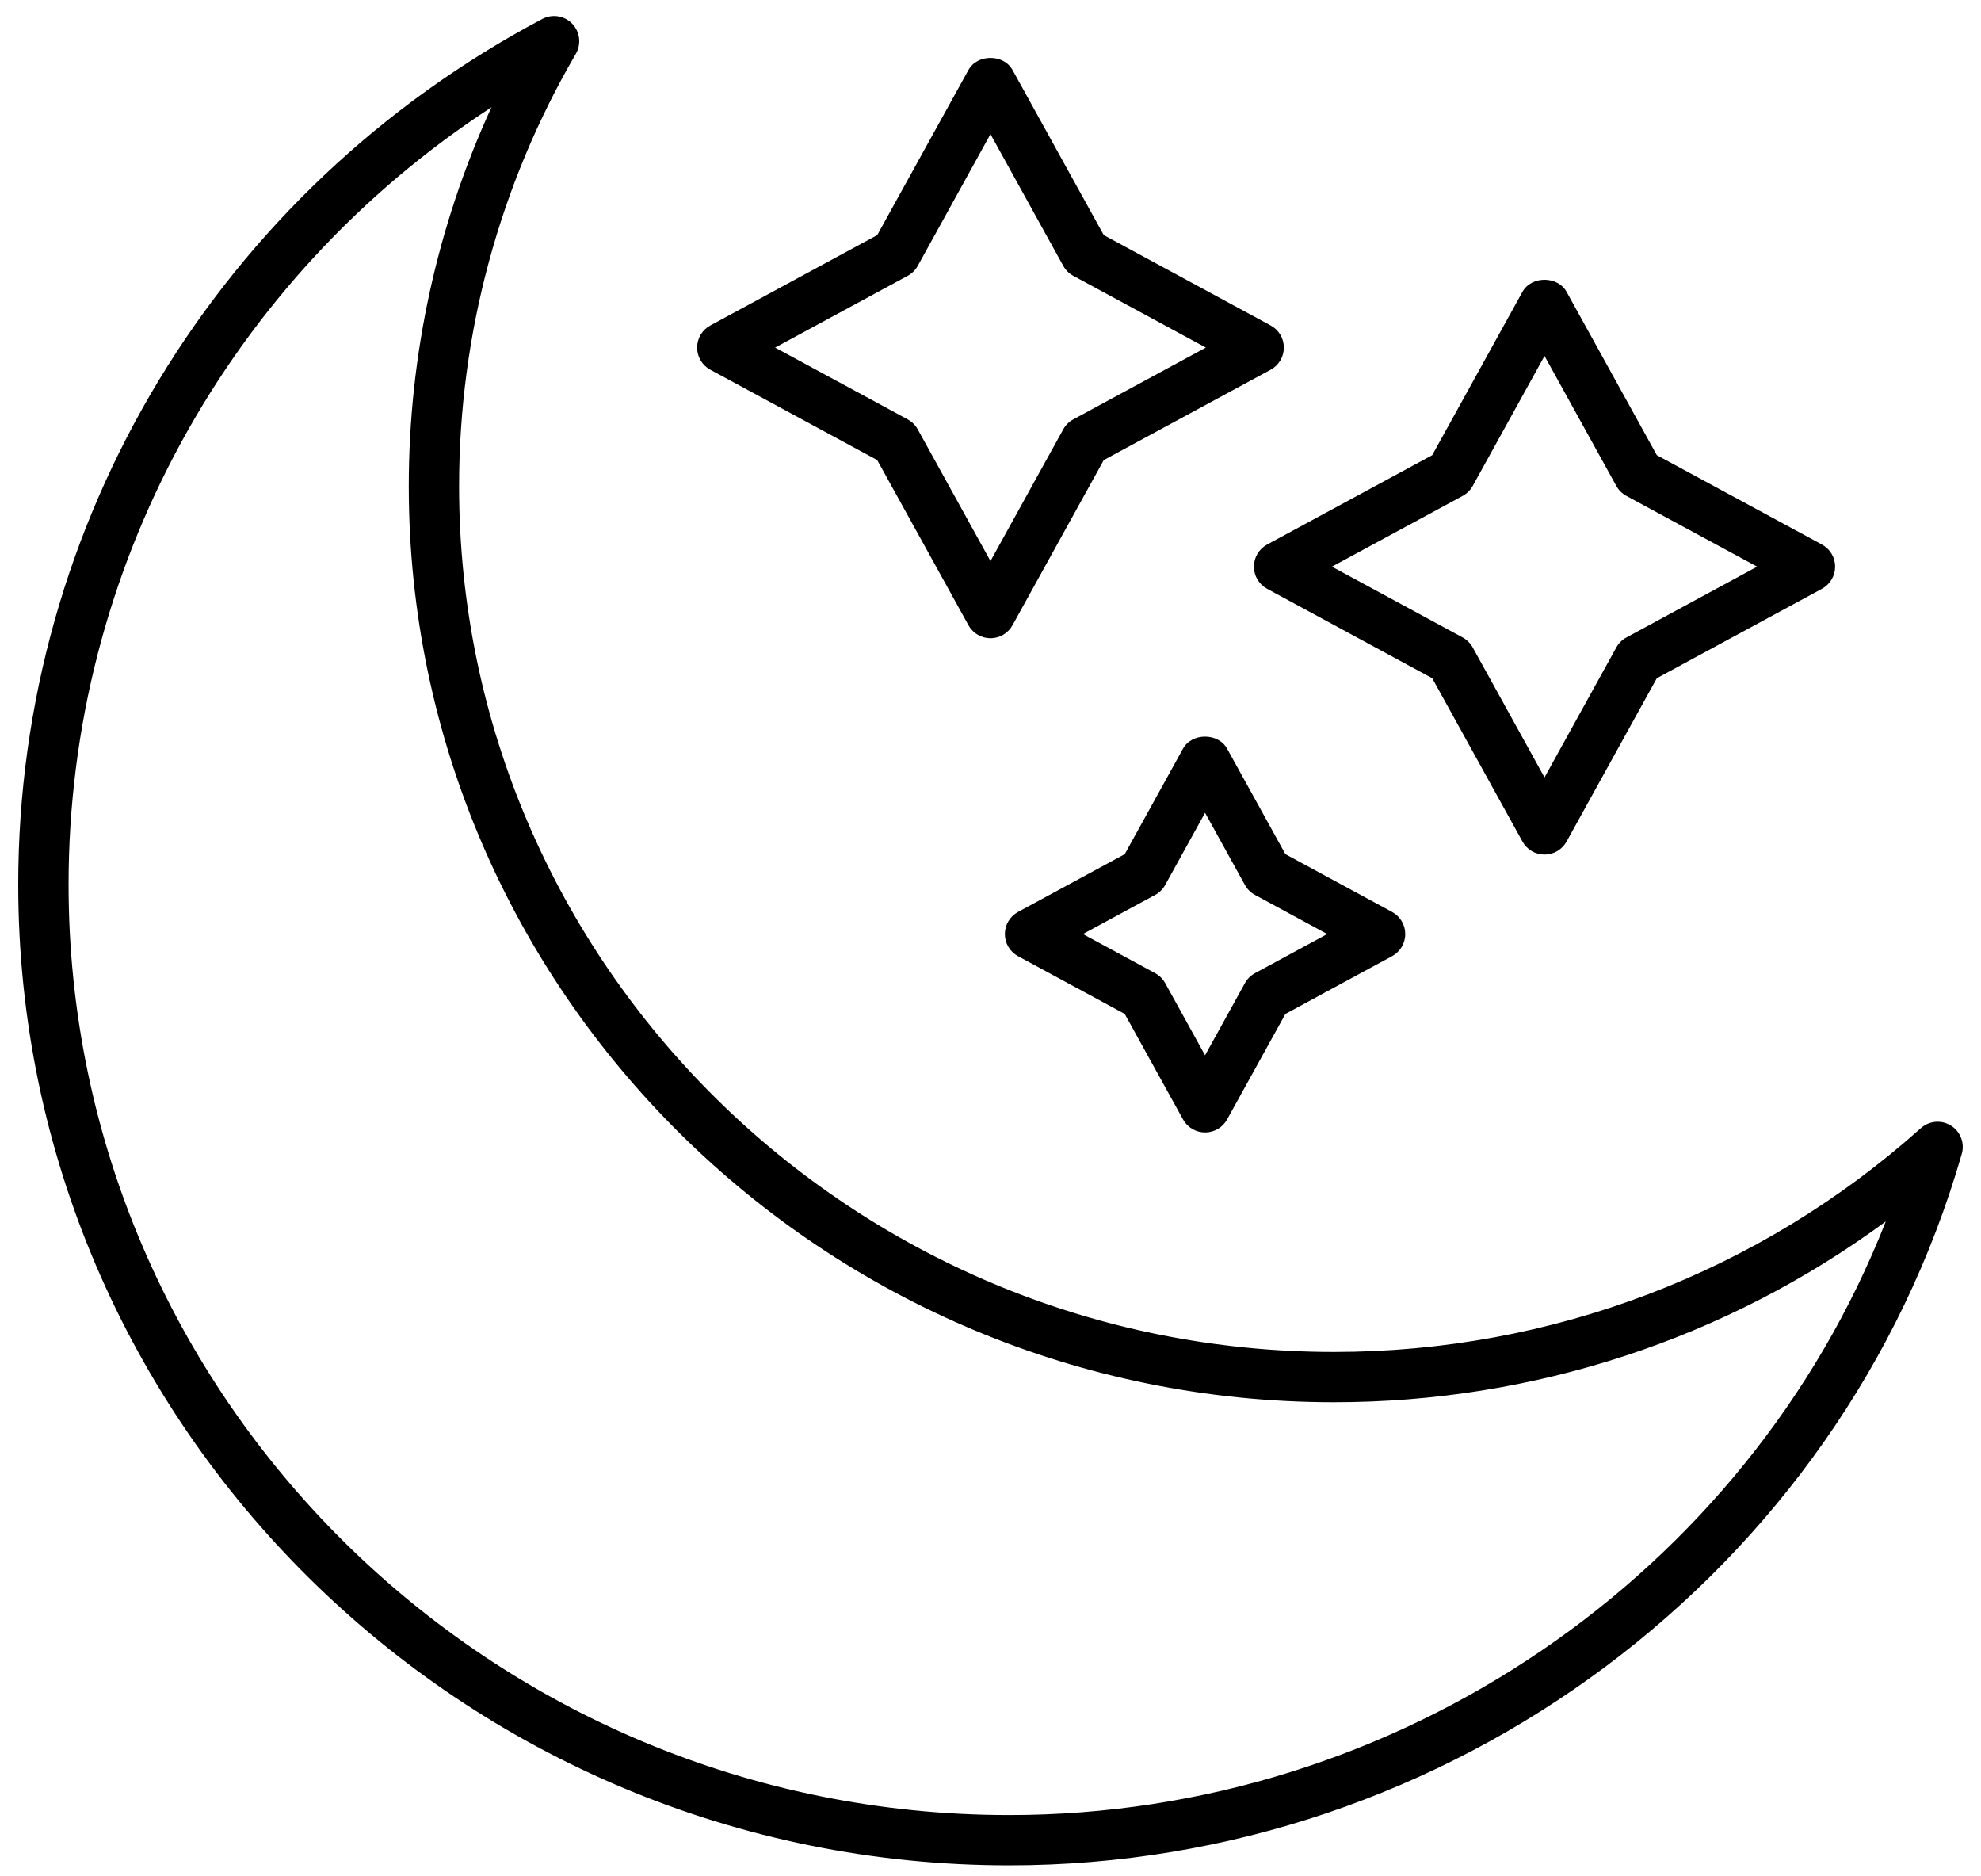 <?xml version="1.0" encoding="UTF-8"?> <svg xmlns="http://www.w3.org/2000/svg" width="75" height="71" viewBox="0 0 75 71" fill="none"><path d="M38.206 70.607C17.52 70.607 0.69 53.953 0.69 33.482C0.69 19.75 8.293 7.195 20.532 0.718C20.908 0.519 21.371 0.593 21.665 0.9C21.96 1.207 22.014 1.672 21.8 2.04C18.909 6.992 17.381 12.65 17.381 18.401C17.381 36.472 32.241 51.174 50.506 51.174C58.729 51.174 66.619 48.166 72.722 42.703C73.038 42.421 73.504 42.379 73.863 42.607C74.223 42.832 74.39 43.269 74.272 43.677C69.711 59.533 54.88 70.607 38.206 70.607ZM18.606 4.06C8.655 10.546 2.596 21.545 2.596 33.482C2.596 52.903 18.57 68.703 38.206 68.703C52.93 68.703 66.139 59.612 71.395 46.234C65.375 50.669 58.073 53.078 50.506 53.078C31.191 53.078 15.476 37.523 15.476 18.402C15.476 13.438 16.551 8.541 18.606 4.06Z" fill="black"></path><path d="M58.475 32.347C58.128 32.347 57.809 32.159 57.641 31.856L54.223 25.671L47.972 22.287C47.664 22.12 47.473 21.799 47.473 21.449C47.473 21.099 47.664 20.779 47.972 20.612L54.223 17.229L57.641 11.044C57.977 10.438 58.973 10.438 59.309 11.044L62.727 17.229L68.978 20.612C69.286 20.779 69.477 21.099 69.477 21.449C69.477 21.799 69.286 22.12 68.978 22.287L62.727 25.671L59.309 31.856C59.141 32.159 58.822 32.347 58.475 32.347ZM50.426 21.449L55.376 24.129C55.535 24.215 55.668 24.346 55.756 24.506L58.475 29.427L61.194 24.506C61.283 24.346 61.415 24.215 61.575 24.129L66.524 21.449L61.575 18.771C61.415 18.684 61.283 18.554 61.194 18.394L58.475 13.473L55.756 18.394C55.668 18.554 55.535 18.684 55.376 18.771L50.426 21.449Z" fill="black"></path><path d="M45.624 42.865C45.277 42.865 44.958 42.677 44.79 42.374L42.582 38.379L38.543 36.193C38.235 36.026 38.044 35.706 38.044 35.355C38.044 35.005 38.235 34.685 38.543 34.518L42.582 32.332L44.789 28.337C45.125 27.731 46.121 27.731 46.457 28.337L48.665 32.332L52.703 34.518C53.011 34.685 53.202 35.005 53.202 35.355C53.202 35.706 53.011 36.026 52.703 36.193L48.665 38.379L46.457 42.374C46.289 42.677 45.971 42.865 45.624 42.865ZM40.998 35.355L43.734 36.837C43.894 36.924 44.026 37.054 44.114 37.214L45.623 39.945L47.132 37.214C47.22 37.054 47.353 36.924 47.512 36.837L50.249 35.355L47.512 33.874C47.353 33.788 47.22 33.657 47.132 33.497L45.623 30.766L44.114 33.497C44.026 33.657 43.894 33.788 43.734 33.874L40.998 35.355Z" fill="black"></path><path d="M37.499 24.158C37.153 24.158 36.834 23.97 36.666 23.667L33.211 17.415L26.892 13.994C26.584 13.828 26.393 13.507 26.393 13.157C26.393 12.807 26.584 12.486 26.892 12.32L33.211 8.899L36.666 2.647C37.001 2.04 37.997 2.04 38.333 2.647L41.788 8.899L48.108 12.32C48.415 12.486 48.606 12.807 48.606 13.157C48.606 13.507 48.415 13.828 48.108 13.994L41.788 17.415L38.333 23.666C38.165 23.97 37.846 24.158 37.499 24.158ZM29.346 13.157L34.363 15.873C34.523 15.96 34.656 16.09 34.744 16.25L37.499 21.237L40.256 16.249C40.344 16.09 40.476 15.959 40.636 15.873L45.653 13.157L40.636 10.441C40.476 10.355 40.344 10.224 40.256 10.065L37.499 5.077L34.744 10.065C34.656 10.224 34.523 10.355 34.363 10.441L29.346 13.157Z" fill="black"></path></svg> 